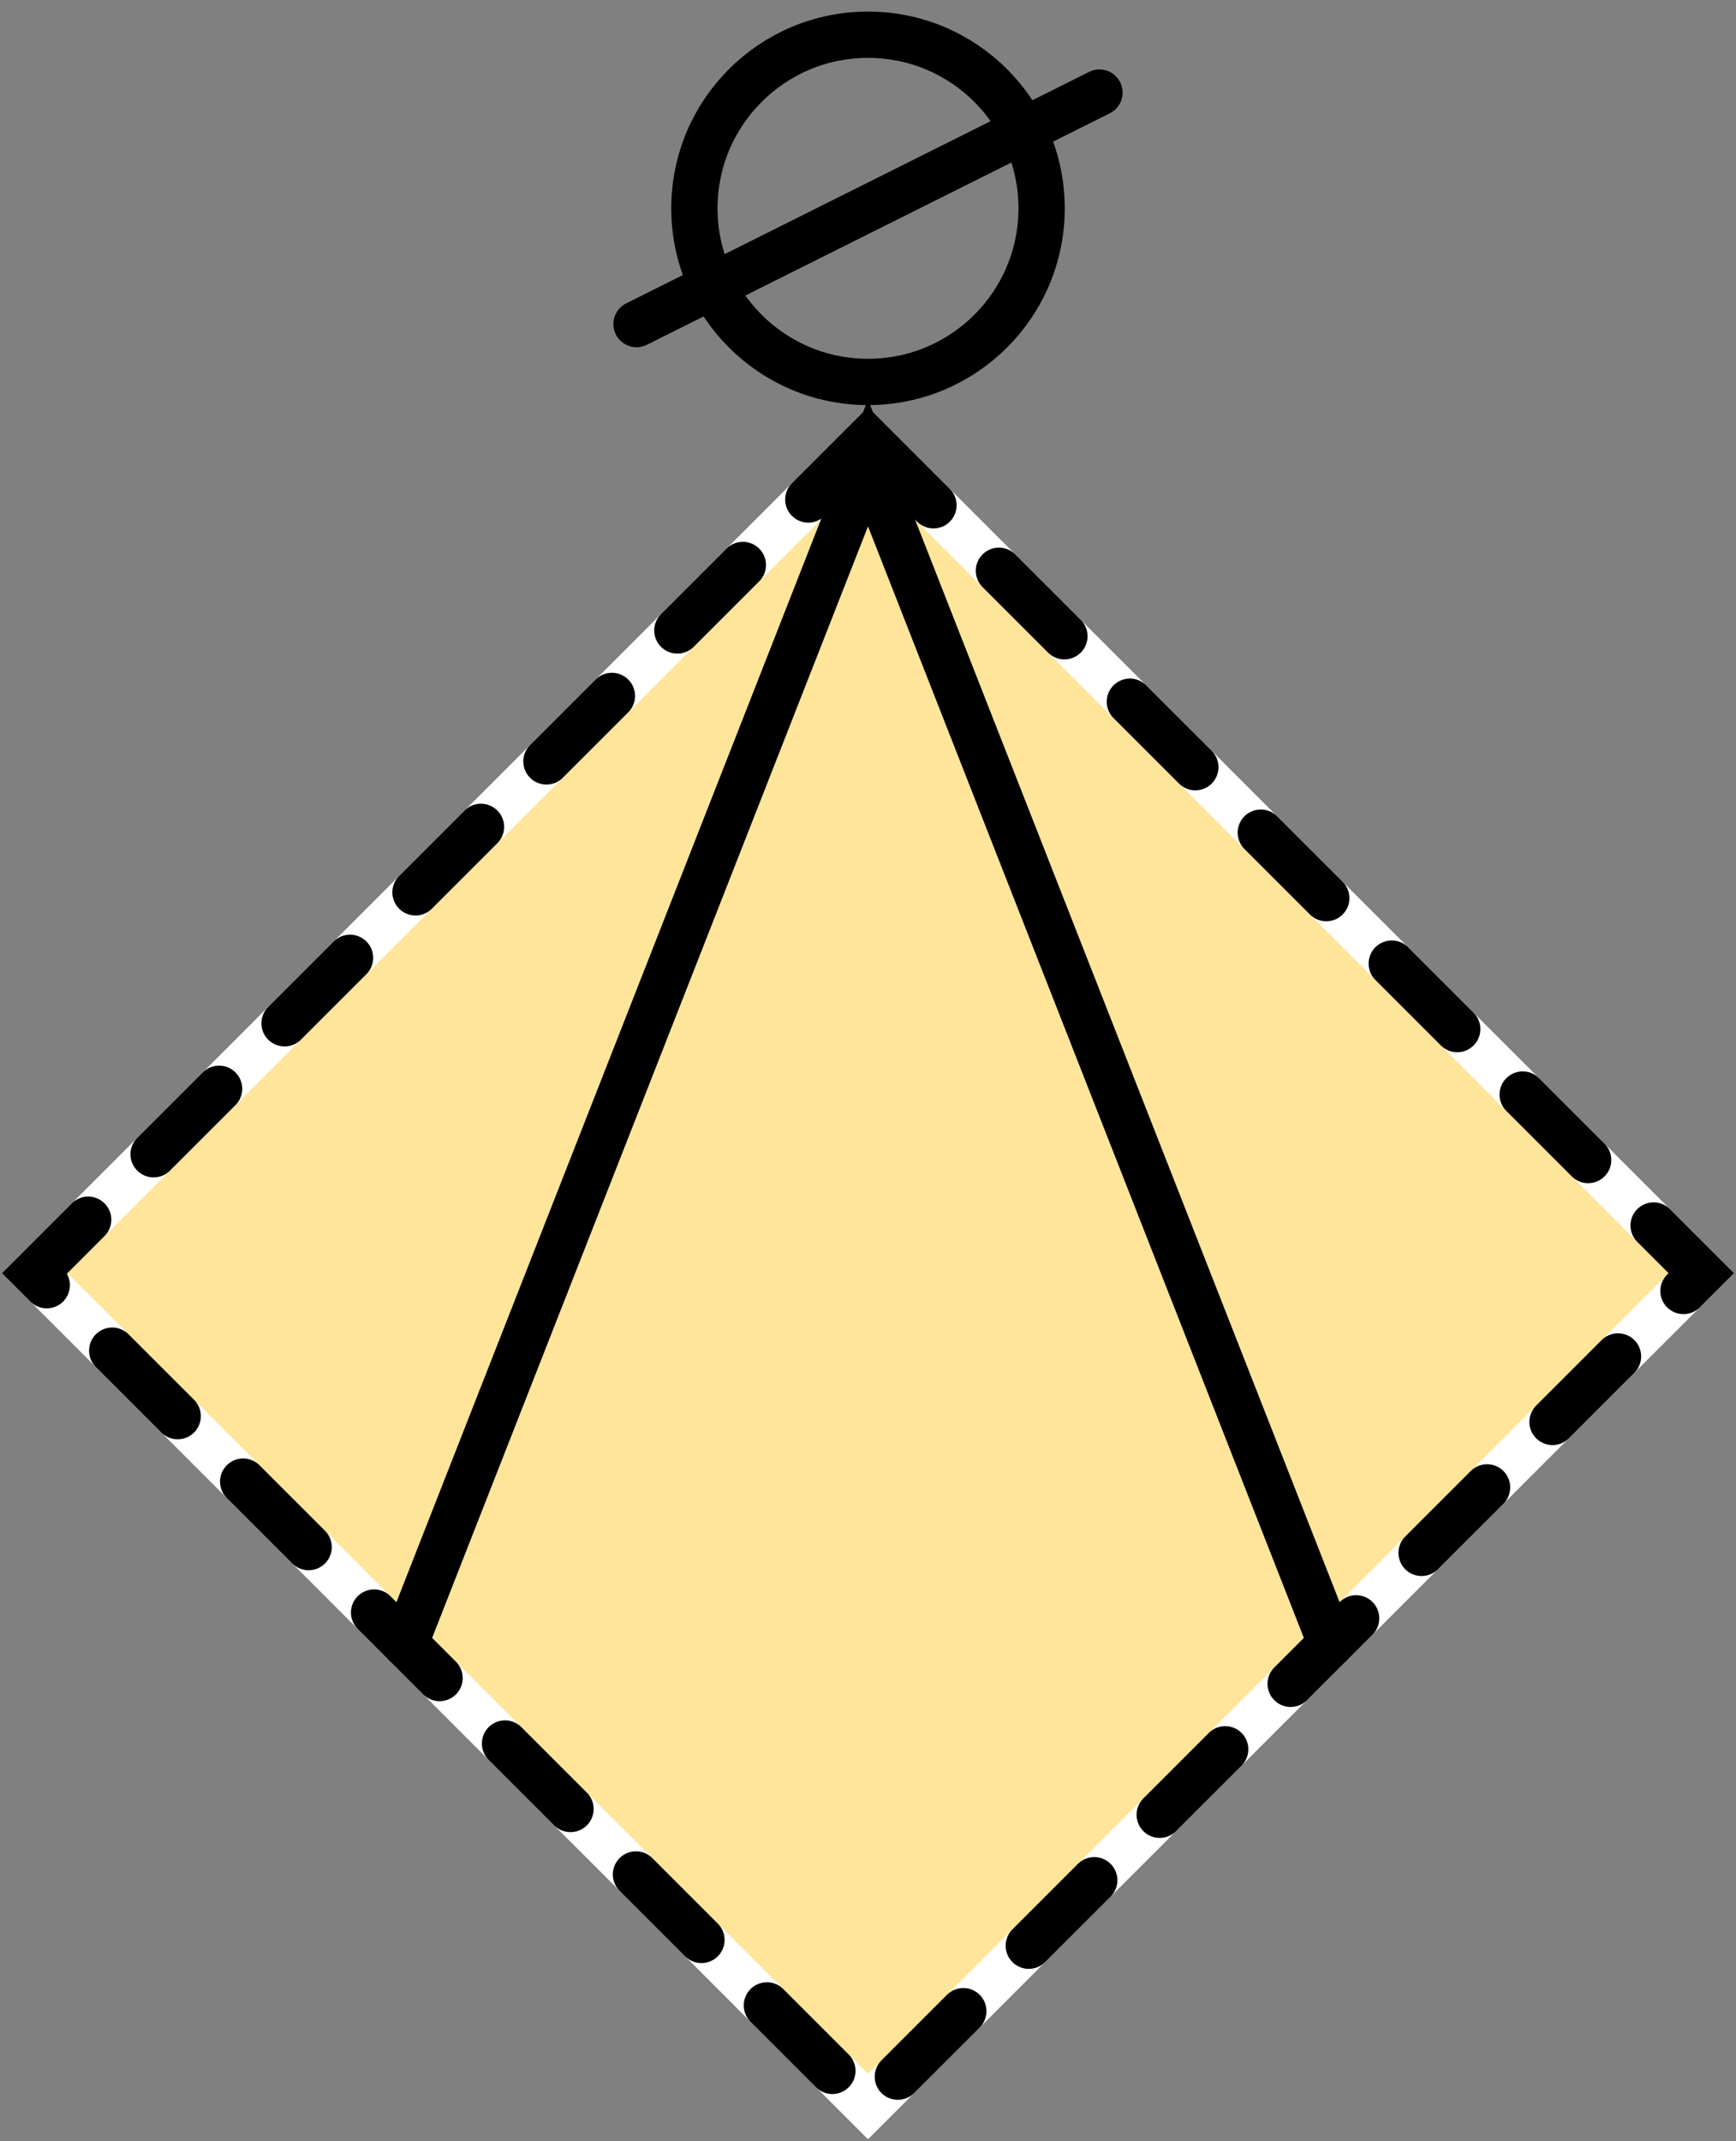 <svg xmlns="http://www.w3.org/2000/svg" width="150.0" height="185.0" viewBox="25.0 -10.0 150.0 185.0">
<rect x="25.0" y="-10.0" width="150.0" height="185.0" fill="#808080" stroke="none"/>
<path d="M 100,28 L172,100 100,172 28,100 100,28 Z" fill="rgb(255, 229, 153)" stroke="rgb(255, 255, 255)" stroke-width="4.0" stroke-linecap="round" />
<path d="M 100,28 L172,100 100,172 28,100 100,28 Z" fill="none" stroke="rgb(0, 0, 0)" stroke-width="4.0" stroke-dasharray="8 8" stroke-linecap="round" />
<g transform="translate(0 -22)"><circle cx="100" cy="30" r="15" fill="none" stroke="rgb(0, 0, 0)" stroke-width="4.0" stroke-linecap="round" /> <path d="M80,40 L120,20" fill="none" stroke="rgb(0, 0, 0)" stroke-width="4.0" stroke-linecap="round" /></g>
<path d="M60,132 L100,30 140,132" fill="none" stroke="rgb(0, 0, 0)" stroke-width="4.0" stroke-linecap="round" />
</svg>